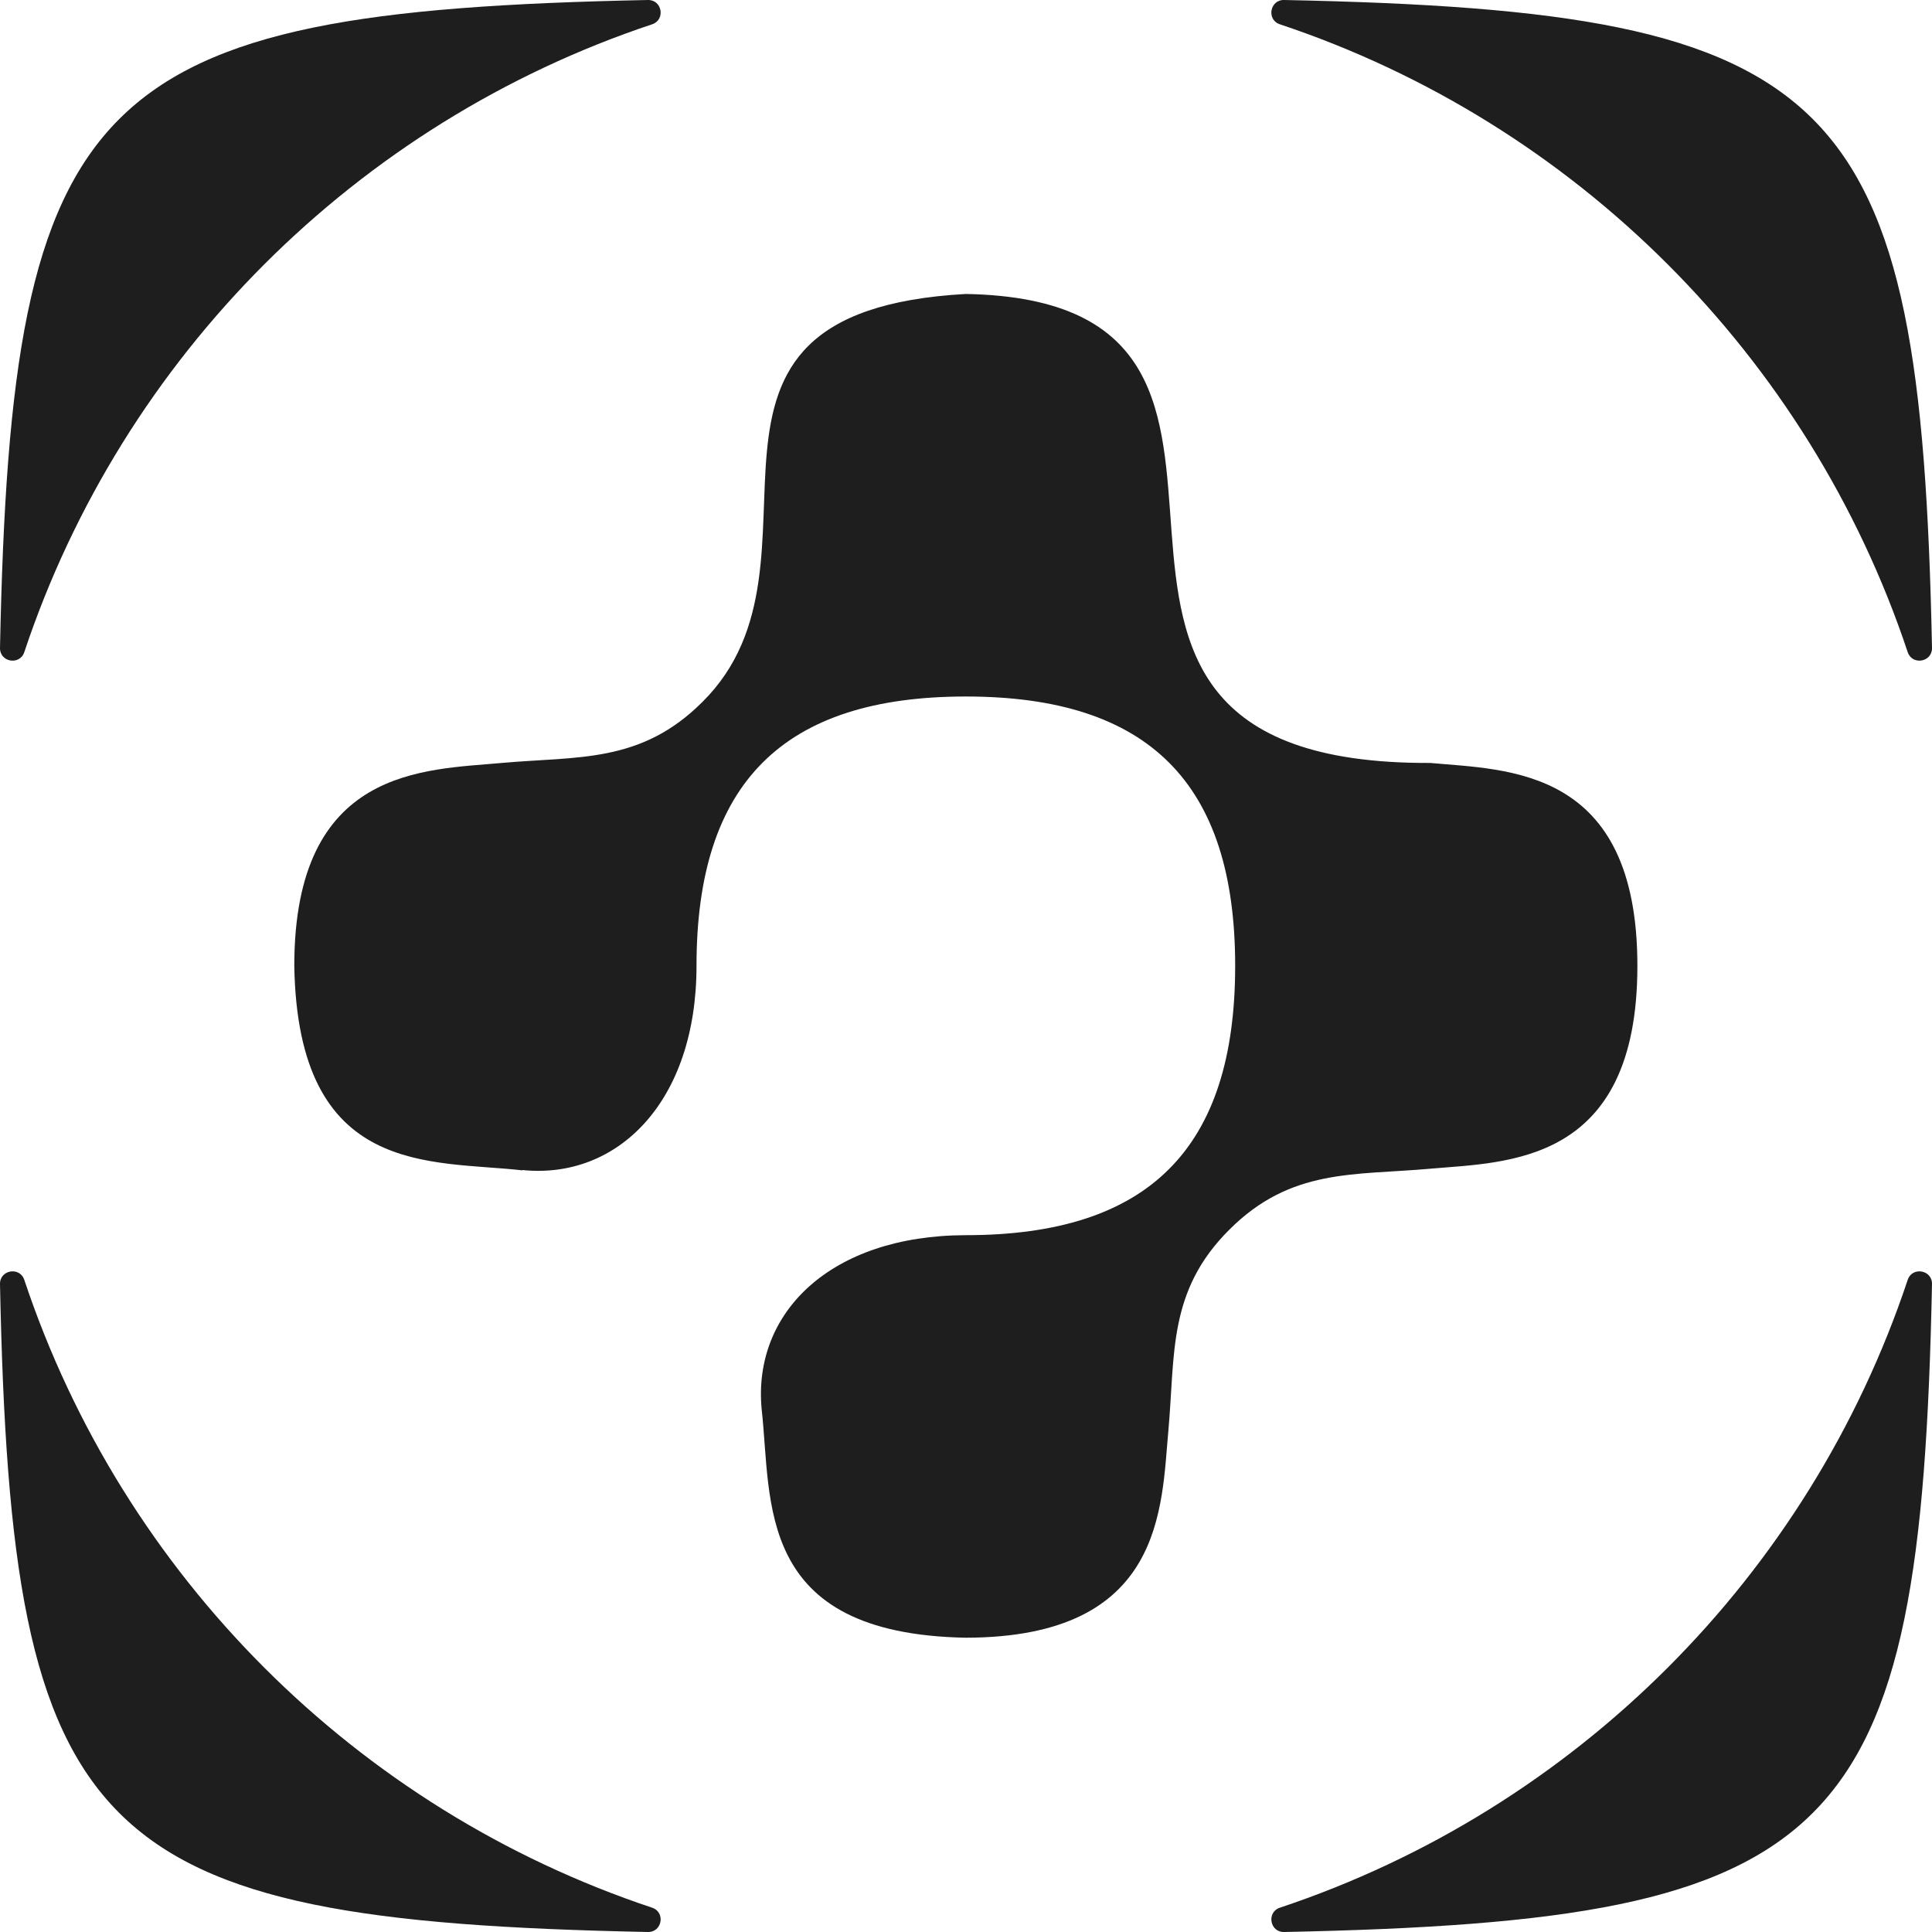 <svg xml:space="preserve" style="enable-background:new 0 0 596.1 596.1;" viewBox="0 0 596.1 596.1" y="0px" x="0px" xmlns:xlink="http://www.w3.org/1999/xlink" xmlns="http://www.w3.org/2000/svg" id="Layer_1" version="1.1">
<style type="text/css">
	.st0{fill:#1E1E1E;}
	.st1{fill:#F8F8F0;}
	.st2{fill:#FCFCFC;}
</style>
<g>
	<path d="M199.9,0C27.9,3.5,3.5,27.9,0,199.9c-0.1,4.4,6.1,5.5,7.5,1.3C37.9,110,110,37.9,201.2,7.5
		C205.4,6.1,204.3-0.1,199.9,0z" class="st0"></path>
	<path d="M596.1,199.9C592.6,27.9,568.2,3.5,396.2,0c-4.4-0.1-5.5,6.1-1.3,7.5C486.1,37.9,558.2,110,588.6,201.2
		C590,205.4,596.2,204.3,596.1,199.9z" class="st0"></path>
	<path d="M0,396.2c3.5,172,27.9,196.4,199.9,199.9c4.4,0.1,5.5-6.1,1.3-7.5C110,558.2,37.9,486.1,7.5,394.9
		C6.1,390.7-0.1,391.8,0,396.2z" class="st0"></path>
	<path d="M396.2,596.1c172-3.5,196.4-27.9,199.9-199.9c0.1-4.4-6.1-5.5-7.5-1.3c-30.4,91.2-102.5,163.3-193.7,193.7
		C390.7,590,391.8,596.2,396.2,596.1z" class="st0"></path>
</g>
<path d="M441.3,235.4C298,236,419.5,92.9,298,90.7c-99.4,5.5-37.2,82.3-81.3,125.9c-19,19-38.4,16.7-61.9,18.8
	c-23.8,2.2-64,1.2-64,62.6c1.1,65.4,42.2,59.9,70.4,63.1l0-0.1c29.2,3,53.7-20.9,53.7-63h0c0-56.4,26.7-83.1,83.1-83.1
	c56.4,0,83.1,26.7,83.1,83.1c0,56.4-26.7,83.1-83.1,83.1c-41.9,0.1-65.8,24-63,53.7l0,0c3.2,28.3-2.3,69.3,63,70.5
	c61.3-0.1,60.3-40.2,62.5-64c2.1-23.6-0.2-43,18.8-61.9c19-19,38.4-16.7,61.9-18.8c23.8-2.1,64-1.2,64-62.6
	C505.2,236.6,465.1,237.6,441.3,235.4z" class="st0"></path>
</svg>
